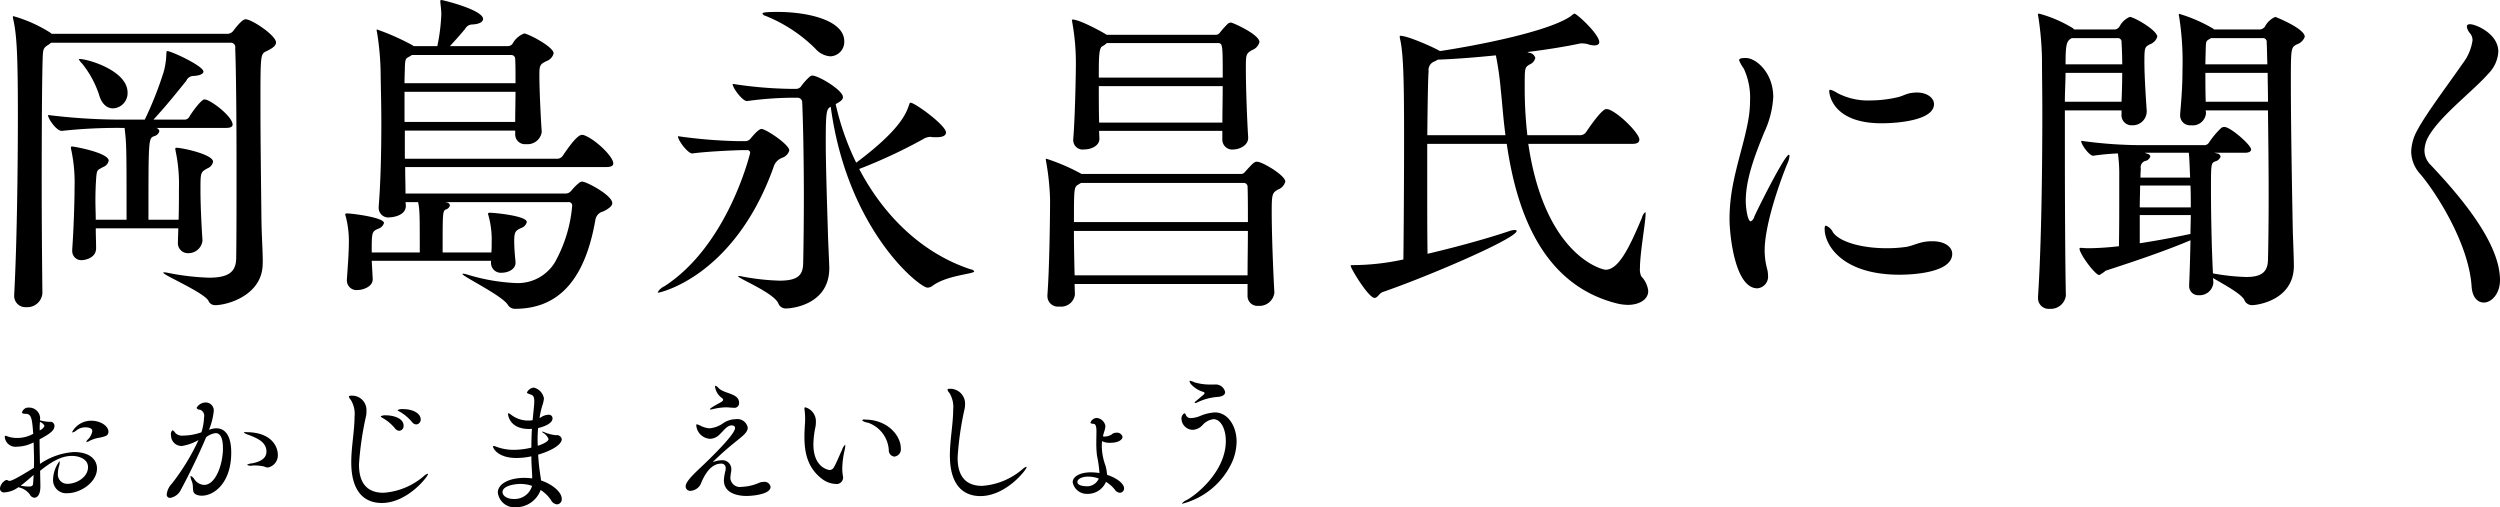 <svg id="daruma_interview-name.svg" data-name="daruma/interview-name.svg" xmlns="http://www.w3.org/2000/svg" width="362.189" height="73.5" viewBox="0 0 362.189 73.5">
  <defs>
    <style>
      .cls-1 {
        fill-rule: evenodd;
      }
    </style>
  </defs>
  <path id="岡島永昌氏に聞く_" data-name="岡島永昌氏に聞く " class="cls-1" d="M680.1,1050.88c0-1.87-.144-3.36-0.192-6.24-0.048-4.56-.144-11.43-0.144-16.56,0-7.25,0-7.44.816-7.83,0.912-.43,1.44-0.81,1.44-1.29,0-1.01-3.5-3.36-4.417-3.36-0.432,0-1.2.91-1.776,1.68a1.137,1.137,0,0,1-.768.43H649.521l-0.24-.19a20.327,20.327,0,0,0-5.28-2.36c-0.1,0-.1,0-0.1.1a0.963,0.963,0,0,0,.048.34c0.48,2.16.672,4.7,0.672,13.82,0,7.97-.144,18.87-0.528,25.97v0.15a1.623,1.623,0,0,0,1.728,1.77,2.2,2.2,0,0,0,2.352-1.97v-0.04c-0.048-4.37-.1-10.28-0.1-16.04,0-7.92.048-15.55,0.144-18.09,0.048-1.16.1-1.4,0.672-1.78a2.509,2.509,0,0,0,.528-0.39h26.018a0.641,0.641,0,0,1,.672.77c0.144,3.75.192,10.9,0.192,17.96,0,4.51,0,8.97-.048,12.53-0.048,1.87-1.008,2.78-3.936,2.78a35.614,35.614,0,0,1-6.049-.72,1.911,1.911,0,0,0-.48-0.05c-0.048,0-.1,0-0.1.05,0,0.34,5.713,2.78,6.529,4.03a1.026,1.026,0,0,0,1.008.67c1.68,0,6.865-1.39,6.865-6.04v-0.1Zm-8.737-3.31c-0.144-2.07-.288-5.14-0.288-7.16,0-2.64,0-2.64,1.008-3.21a1.3,1.3,0,0,0,.816-0.96c0-1.06-4.464-2.02-5.28-2.02a0.159,0.159,0,0,0-.192.19c0,0.1.048,0.2,0.048,0.29a23.042,23.042,0,0,1,.48,5.43c0,1.29,0,2.93-.048,4.51h-4.369c0-11.76,0-11.76.816-12.1a1.037,1.037,0,0,0,.768-0.72,0.6,0.6,0,0,0-.48-0.48h10.177c0.72,0,.912-0.24.912-0.48,0-1.01-2.448-3.07-3.792-3.6-0.1,0-.192-0.05-0.288-0.05-0.48,0-1.92,2.02-2.208,2.55a0.815,0.815,0,0,1-.576.38h-4.609c1.92-2.06,3.7-4.32,4.753-5.61a1.152,1.152,0,0,1,1.1-.72c0.96-.05,1.392-0.34,1.392-0.63,0-.81-4.657-2.97-5.233-2.97-0.144,0-.1.09-0.144,0.48a10.248,10.248,0,0,1-.384,2.54,51.421,51.421,0,0,1-2.736,6.91h-3.6a86.144,86.144,0,0,1-10.417-.67c0,0.58,1.248,2.3,1.968,2.3h0.048a74.589,74.589,0,0,1,8.449-.43h0.624c0.288,2.35.288,2.93,0.288,13.3h-4.464c0-.91-0.048-1.87-0.048-2.79,0-1.24.048-2.35,0.1-3.07,0.1-1.49.192-1.29,1.008-1.77a1.242,1.242,0,0,0,.816-0.92c0-1.15-4.993-2.06-5.329-2.06-0.1,0-.144.05-0.144,0.19a0.835,0.835,0,0,0,.048.29,22.8,22.8,0,0,1,.48,5.47c0,2.16-.144,6.29-0.336,8.93v0.19a1.314,1.314,0,0,0,1.392,1.4c0.336,0,2.065-.24,2.065-1.73v-0.05c0-.82-0.048-1.78-0.048-2.83h11.953c0,0.72-.048,1.34-0.048,1.87v0.1a1.451,1.451,0,0,0,1.488,1.63,2.045,2.045,0,0,0,2.064-1.78v-0.14ZM658.4,1028.51a2.208,2.208,0,0,0,2.112-2.3c0-3.17-5.761-4.85-6.913-4.85-0.1,0-.144,0-0.144.05a2.411,2.411,0,0,0,.48.62,14.381,14.381,0,0,1,2.449,4.51C656.77,1027.93,657.586,1028.51,658.4,1028.51Zm68.253,3.89a0.587,0.587,0,0,0-.288-0.05c-0.24,0-.816.05-2.833,3.07a1,1,0,0,1-.72.39h-22.13v-4.08H716.67v0.57a1.411,1.411,0,0,0,1.584,1.39,2.067,2.067,0,0,0,2.256-1.72v-0.15c-0.144-2.01-.336-6.05-0.336-8.11,0-1.49.1-1.58,1.056-2.06a1.6,1.6,0,0,0,1.008-1.11c0-.96-3.744-2.88-4.272-2.88a3.21,3.21,0,0,0-1.68,1.49,0.843,0.843,0,0,1-.672.34h-8.4c0.72-.77,1.488-1.64,2.208-2.5a1.17,1.17,0,0,1,.96-0.63c1.1-.04,1.632-0.38,1.632-0.81,0-1.3-5.808-2.74-6.048-2.74-0.1,0-.144.05-0.144,0.19v0.1c0.048,0.53.144,1.15,0.144,1.82a27.549,27.549,0,0,1-.576,4.57h-3.456l-0.1-.1a34.674,34.674,0,0,0-5.185-2.31c-0.048,0-.048,0-0.048.05a1.116,1.116,0,0,0,.048.34,40.329,40.329,0,0,1,.528,5.86c0,1.29.1,4.12,0.1,7.44,0,3.93-.1,8.54-0.384,11.95v0.19a1.384,1.384,0,0,0,1.584,1.39c0.192,0,2.352-.14,2.352-1.68v-0.04l-0.048-.49h1.825c0.24,1.21.24,1.88,0.24,7.3h-6.961c0-2.97,0-3.02.96-3.45a1.25,1.25,0,0,0,.816-0.82c0-.82-4.7-1.39-5.328-1.39-0.192,0-.288.05-0.288,0.14a0.343,0.343,0,0,0,.048.19,14.063,14.063,0,0,1,.48,3.84c0,1.64-.192,3.94-0.288,5.43v0.14a1.4,1.4,0,0,0,1.632,1.35c0.624,0,2.112-.44,2.112-1.54v-0.05l-0.144-2.64h17.282v0.29a1.421,1.421,0,0,0,1.584,1.44c0.864,0,1.968-.48,1.968-1.44v-0.14c-0.1-.96-0.192-2.12-0.192-3.03,0-1.39.24-1.49,1.008-1.87a1.2,1.2,0,0,0,.816-0.86c0-.92-4.8-1.35-5.329-1.35q-0.288,0-.288.15a0.38,0.38,0,0,0,.048.19,13.246,13.246,0,0,1,.481,3.98c0,0.48,0,.96-0.048,1.44h-7.057c0-5.9,0-6,.48-6.24a0.816,0.816,0,0,0,.576-0.57,0.511,0.511,0,0,0-.48-0.44,0.172,0.172,0,0,1-.144-0.05H724.35a0.5,0.5,0,0,1,.577.53,20.27,20.27,0,0,1-2.545,8.26,6.293,6.293,0,0,1-5.76,2.93,27.959,27.959,0,0,1-6.817-1.2,3.226,3.226,0,0,0-.672-0.15c-0.048,0-.1,0-0.1.05,0,0.34,5.761,3.12,6.577,4.47a1.187,1.187,0,0,0,1.008.57c5.808,0,10.033-3.5,11.665-12.86a1.485,1.485,0,0,1,1.152-1.25c0.864-.43,1.3-0.82,1.3-1.2,0-1.15-3.744-3.12-4.368-3.12a0.672,0.672,0,0,0-.384.14,7.241,7.241,0,0,0-1.2,1.2,1.1,1.1,0,0,1-.913.39H700.78c0-1.16-.048-2.45-0.048-3.84h29.139c0.816,0,1.008-.24,1.008-0.53C730.879,1035.47,728.239,1032.97,726.655,1032.4Zm-9.937-6.29c0,1.49-.048,3.02-0.048,4.37H700.636v-4.37h16.082Zm0-1.25H700.636c0-.96.048-1.77,0.048-2.25,0.048-1.35.144-1.3,0.624-1.59a2.025,2.025,0,0,0,.385-0.24h14.4a0.555,0.555,0,0,1,.576.58C716.718,1022.13,716.718,1023.42,716.718,1024.86Zm65.968,26.98c-7.153-2.35-12.673-7.87-16.178-14.55a74.849,74.849,0,0,0,9.265-4.32,2.036,2.036,0,0,1,1.008-.33c0.192,0,.336.05,0.528,0.05h0.432c0.864,0,1.344-.24,1.344-0.68,0-1.05-4.512-4.32-5.136-4.32-0.144,0-.144.15-0.24,0.39-0.384,1.1-1.2,3.5-7.633,8.3a38.118,38.118,0,0,1-2.976-8.49c0.72-.39,1.056-0.63,1.056-1.01,0-1.01-3.552-3.12-4.416-3.12a0.686,0.686,0,0,0-.432.19,8.42,8.42,0,0,0-1.2,1.34,0.851,0.851,0,0,1-.72.39h-1.008a59.122,59.122,0,0,1-8.208-.72c0,0.62,1.44,2.49,2.064,2.49h0.048a51.136,51.136,0,0,1,6.192-.48h1.056a0.67,0.67,0,0,1,.721.68c0.192,4.41.24,10.65,0.24,13.34,0,3.94-.048,7.68-0.1,9.99-0.048,1.58-.625,2.49-3.409,2.49a33.6,33.6,0,0,1-5.52-.62,1.3,1.3,0,0,0-.384-0.05c-0.048,0-.1,0-0.1.05,0,0.29,5.088,2.35,5.808,3.89a1.137,1.137,0,0,0,1.1.76c0.912,0,6.289-.57,6.289-5.85v-0.19L762,1047.33c0-.43-0.336-9.75-0.336-13.88,0-4.46.1-4.84,0.72-5.18,2.4,17.91,12.865,26.21,14.017,26.21a1.19,1.19,0,0,0,.768-0.29c2.112-1.53,6-1.68,6-2.06A0.557,0.557,0,0,0,782.686,1051.84Zm-30.339-20.35c-0.144,0-.528.14-1.488,1.29a1.139,1.139,0,0,1-.72.48h-1.056a70.689,70.689,0,0,1-8.833-.72c0,0.63,1.44,2.5,2.064,2.5h0.048c2.448-.34,7.009-0.48,7.105-0.48h0.768a0.407,0.407,0,0,1,.48.38c0,0.05-3.168,13.35-12.433,19.35a2.054,2.054,0,0,0-.96.86c0,0.05.048,0.05,0.144,0.05s10.9-2.26,16.609-18.1a2.062,2.062,0,0,1,1.3-1.44,1.586,1.586,0,0,0,1.008-1.05C756.379,1033.74,752.971,1031.49,752.347,1031.49Zm2.4-16.95c-1.536,0-2.256.05-2.256,0.24a0.678,0.678,0,0,0,.48.34,21.714,21.714,0,0,1,7.2,4.75,3.117,3.117,0,0,0,2.16,1.1,2.087,2.087,0,0,0,2.016-2.16C764.348,1015.69,758.924,1014.54,754.747,1014.54Zm69.419,21.7c-0.384,0-.528.09-1.776,1.49a0.7,0.7,0,0,1-.624.28H798.724a29.045,29.045,0,0,0-5.088-2.2,0.1,0.1,0,0,0-.1.09c0,0.1.048,0.15,0.048,0.29a36.987,36.987,0,0,1,.576,5.52c0,2.79-.1,10.13-0.384,13.83v0.14a1.518,1.518,0,0,0,1.728,1.54,2.015,2.015,0,0,0,2.256-1.73l-0.048-1.54h25.058v1.68a1.433,1.433,0,0,0,1.585,1.49,2.175,2.175,0,0,0,2.3-1.87v-0.1c-0.144-2.49-.384-8.11-0.384-11.71,0-2.55.1-2.69,0.912-3.17a1.689,1.689,0,0,0,1.056-1.15C828.247,1038.21,824.887,1036.24,824.166,1036.24Zm-3.792-20.16a0.746,0.746,0,0,0-.528.24,13.814,13.814,0,0,0-1.1,1.24,0.706,0.706,0,0,1-.624.29H802.373c-0.048,0-.048-0.05-0.1-0.05-0.24-.19-3.793-2.16-4.849-2.16a0.105,0.105,0,0,0-.1.1c0,0.1.048,0.14,0.048,0.29a33.149,33.149,0,0,1,.528,5.76c0,2.21-.144,8.45-0.384,11.18v0.2a1.368,1.368,0,0,0,1.584,1.29c1.1,0,2.209-.57,2.209-1.53v-0.05l-0.048-1.11h17.857v1.3a1.428,1.428,0,0,0,1.632,1.39c0.768,0,2.112-.53,2.112-1.68v-0.09c-0.144-2.12-.336-7.11-0.336-9.89,0-2.07,0-2.21.912-2.74a1.691,1.691,0,0,0,1.057-1.15C824.5,1017.8,820.614,1016.08,820.374,1016.08Zm2.448,30.19c0,2.16-.048,4.42-0.048,6.43H797.716c-0.048-2.01-.1-4.32-0.1-6.43h25.2Zm0-1.29h-25.2c0-5.05,0-5.09.72-5.48a1.431,1.431,0,0,1,.336-0.19H822.2a0.553,0.553,0,0,1,.576.58C822.822,1041.13,822.822,1042.96,822.822,1044.98Zm-3.648-19.69c0,1.78-.048,3.65-0.048,5.28H801.269c-0.048-1.63-.048-3.5-0.048-5.28h17.953Zm0-1.24H801.221c0-2.79,0-4.23.48-4.52a2.468,2.468,0,0,0,.672-0.48h16.033C819.174,1019.05,819.174,1019.15,819.174,1024.05Zm59.353,9.6c0.816,0,1.008-.29,1.008-0.63,0-.86-2.88-3.79-4.464-4.37-0.1,0-.192-0.04-0.336-0.04-0.672,0-2.641,2.92-2.929,3.36a1.067,1.067,0,0,1-.816.43h-7.68a60.209,60.209,0,0,1-.384-6.96c0-2.79,0-2.83.672-3.27a1.389,1.389,0,0,0,.864-0.96,1.031,1.031,0,0,0-.912-0.76l-0.24-.1c3.024-.38,5.712-0.82,7.68-1.25h0.288a3.214,3.214,0,0,1,.768.1,2.689,2.689,0,0,0,.96.19c0.432,0,.721-0.15.721-0.48,0-1.15-3.265-4.13-3.6-4.13a1.667,1.667,0,0,0-.48.34c-3.264,2.3-13.873,4.32-19.009,5.09-0.673-.44-4.609-2.21-5.713-2.21-0.1,0-.1,0-0.1.09a1.4,1.4,0,0,0,.048.39c0.528,2.25.576,7.1,0.576,14.54,0,5.71-.048,13.2-0.1,17.38a34.932,34.932,0,0,1-7.3.82c-0.192,0-.336,0-0.336.09,0,0.39,2.593,4.66,3.457,4.66,0.432,0,.672-0.63,1.1-0.82,6.96-2.4,19.489-7.82,19.489-8.88,0-.09-0.1-0.14-0.288-0.14a2.541,2.541,0,0,0-.72.14c-3.264,1.11-7.824,2.35-11.9,3.31-0.048-2.54-.048-6.62-0.048-10.8v-5.13h11.521c1.3,8.88,4.657,20.21,15.842,23.09a7.3,7.3,0,0,0,1.68.24c1.68,0,2.976-.77,2.976-2.02a3.6,3.6,0,0,0-1.008-2.11,2.361,2.361,0,0,1-.192-1.2c0-2.21.816-6.63,0.816-7.83a0.424,0.424,0,0,0-.048-0.28,1.51,1.51,0,0,0-.48.81c-1.872,4.47-3.408,7.54-5.28,7.54-0.432,0-8.785-1.97-11.185-18.24h15.073Zm-29.715-1.25c0.048-4.51.1-8.31,0.192-9.27a1.316,1.316,0,0,1,.912-1.44l0.432-.24c2.593-.09,5.521-0.33,8.4-0.62a45.593,45.593,0,0,1,.72,5.09c0.192,1.73.336,3.98,0.672,6.48H848.812Zm47.823,22.18a1.7,1.7,0,0,0,1.536-1.92,3.54,3.54,0,0,0-.144-0.96,10.361,10.361,0,0,1-.336-2.6c0-4.08,2.592-10.94,3.264-12.53a3.609,3.609,0,0,0,.336-1.15,0.19,0.19,0,0,0-.1-0.19c-0.528,0-3.792,6.38-4.992,8.93a1.01,1.01,0,0,1-.528.72c-0.432,0-.72-1.87-0.72-2.98,0-3.26,1.44-6.86,2.64-9.84a14.024,14.024,0,0,0,1.344-5.18c0-3.55-2.5-5.67-3.984-5.67-0.721,0-.961.1-0.961,0.34a5.483,5.483,0,0,0,.673,1.2,9.878,9.878,0,0,1,.912,4.56,16.805,16.805,0,0,1-.336,3.31c-0.528,2.79-1.537,5.76-2.161,9.03a26.319,26.319,0,0,0-.48,4.85C892.6,1046.85,893.37,1054.58,896.635,1054.58Zm25.106-6.82c-1.632.05-2.4,0.62-3.552,0.82a19.927,19.927,0,0,1-2.881.19c-3.552,0-6.768-.91-7.728-2.31a1.921,1.921,0,0,0-1.008-.96c-0.144,0-.192.15-0.192,0.48,0,2.36,2.592,6.63,10.848,6.63,0.865,0,7.633-.05,7.633-3.03,0-.96-1.008-1.82-2.88-1.82h-0.24Zm0.48-19.87c0-.87-0.96-1.68-2.5-1.68a6.212,6.212,0,0,0-.912.09c-0.624.1-1.152,0.43-1.777,0.58a17.64,17.64,0,0,1-3.984.48,9.54,9.54,0,0,1-4.9-1.11,3.354,3.354,0,0,0-.912-0.43,0.159,0.159,0,0,0-.192.19c0,0.34.384,4.66,7.584,4.66C916.988,1030.67,922.221,1030.24,922.221,1027.89Zm52.133,23.33c0-.92-0.1-3.51-0.144-4.66-0.1-5.04-.288-15.41-0.288-21.6,0-5.14,0-5.28.864-5.72a1.835,1.835,0,0,0,1.152-1.1c0-1.2-4.224-2.88-4.272-2.88a3,3,0,0,0-1.488,1.39,1.033,1.033,0,0,1-.72.43h-6.673a0.522,0.522,0,0,0-.24-0.19,21.876,21.876,0,0,0-4.752-2.06,0.076,0.076,0,0,0-.1.09,0.936,0.936,0,0,0,.048.34,41.565,41.565,0,0,1,.48,7.63c0,1.44-.048,3.22-0.336,6.39v0.19a1.432,1.432,0,0,0,1.584,1.49,1.921,1.921,0,0,0,2.16-1.78l-0.048-.38h9.025c0.048,3.89.1,8.35,0.1,12.33s-0.048,7.45-.1,9.37c-0.048,1.77-1.008,2.44-3.169,2.44a31.836,31.836,0,0,1-4.8-.52c-0.192-3.7-.288-8.55-0.288-12.1,0-3.7,0-3.89.624-4.13a1.092,1.092,0,0,0,.768-0.67,0.553,0.553,0,0,0-.528-0.48l-0.384-.1H967.3c0.625,0,.865-0.24.865-0.48,0-.62-2.977-3.26-3.889-3.26a0.817,0.817,0,0,0-.432.14,11.777,11.777,0,0,0-1.776,2.11,0.833,0.833,0,0,1-.576.39h-8.545a64.293,64.293,0,0,1-9.409-.63c0,0.58,1.2,2.16,1.729,2.16h0.048a32.5,32.5,0,0,1,3.552-.33,22.485,22.485,0,0,1,.192,3.26v2.31c0,2.35,0,5.61-.048,7.87a41.248,41.248,0,0,1-4.128.29,10.033,10.033,0,0,1-1.249-.05h-0.144a0.186,0.186,0,0,0-.192.1c0,0.76,2.257,3.84,2.881,3.84a5.888,5.888,0,0,0,.912-0.63c2.592-.86,7.728-2.49,12.289-4.41-0.048,2.16-.1,4.36-0.192,6.38v0.14a1.32,1.32,0,0,0,1.392,1.44,1.992,1.992,0,0,0,2.112-1.77v-0.05c0-.24-0.048-0.43-0.048-0.67,1.344,0.81,3.936,2.16,4.512,3.12a1.2,1.2,0,0,0,1.153.81c0.672,0,6.048-.67,6.048-5.71v-0.09Zm-37.059,4.75a1.532,1.532,0,0,0,1.68,1.58,2.2,2.2,0,0,0,2.352-1.92c-0.1-4.61-.144-13.63-0.144-21.65v-5.18h8.209v0.57a1.449,1.449,0,0,0,1.536,1.59,2.023,2.023,0,0,0,2.112-1.97v-0.14c-0.1-1.44-.336-4.95-0.336-7.06,0-2.06.048-2.16,0.768-2.55a1.732,1.732,0,0,0,1.1-1.1c0-.96-3.408-2.88-3.984-2.88a3,3,0,0,0-1.488,1.39,0.937,0.937,0,0,1-.672.43h-5.9l-0.192-.19a18.88,18.88,0,0,0-4.9-2.11,0.127,0.127,0,0,0-.144.14,0.936,0.936,0,0,0,.048.34,45.021,45.021,0,0,1,.528,6.24c0,2.07.048,4.71,0.048,7.63,0,8.5-.144,19.45-0.624,26.65v0.19Zm33.267-32.6c0,1.25.048,2.64,0.048,4.18h-9.025c-0.048-1.54-.048-2.93-0.048-4.18h9.025Zm-21.074,0c0,1.49-.048,2.98-0.1,4.18h-8.209c0-1.54.1-2.93,0.1-4.18h8.209Zm20.306-5.04a0.553,0.553,0,0,1,.624.67c0.048,0.58.048,1.69,0.1,3.13h-8.977c0-.87.048-1.64,0.048-2.31,0.048-.91,0-1.06.528-1.34l0.24-.15h7.441Zm-20.978,0a0.529,0.529,0,0,1,.576.58c0.048,0.91.1,2.02,0.1,3.22h-8.209c0-2.93.144-3.41,0.912-3.8h6.625Zm10.609,25.64c0,0.91-.048,1.82-0.048,2.73-2.5.53-5.089,1.01-7.345,1.35v-4.08h7.393Zm-0.288-9.03c0.1,0.91.144,2.64,0.192,3.6h-7.2c0-.57.048-1.01,0.048-1.34a0.937,0.937,0,0,1,.624-1.06,1,1,0,0,0,.768-0.67,0.5,0.5,0,0,0-.432-0.38l-0.384-.15h6.385Zm0.24,4.75c0.048,0.96.048,2.02,0.048,3.17h-7.393c0-1.1.048-2.21,0.048-3.17h7.3Zm42.493,16.95c1.11,0,2.35-1.25,2.35-3.26,0-5.52-6.045-12.44-10.077-16.71a2.932,2.932,0,0,1-.865-2.06,4.317,4.317,0,0,1,.528-1.92c1.681-3.08,6.434-6.58,8.784-9.27a4.9,4.9,0,0,0,1.39-3.12c0-2.64-3.31-3.98-4.077-3.98-0.336,0-.48.09-0.48,0.38a1.9,1.9,0,0,0,.48.96,1.521,1.521,0,0,1,.337,1.01,7.129,7.129,0,0,1-1.441,3.36c-1.68,2.45-5.329,7.3-6.529,9.6a6.753,6.753,0,0,0-.912,3.12,4.883,4.883,0,0,0,1.3,3.26c2.257,2.64,7.009,9.99,7.446,16.23C1000.19,1055.92,1001.01,1056.64,1001.87,1056.64Z" transform="translate(-642.031 -1012.81)"/>
  <path id="おかじま" class="cls-1" d="M647.882,1083.14l-0.04-2.12c1.42-1.14,2.941-2.16,4.581-2.16,1.18,0,2.36.52,2.36,1.62,0,1.5-1.72,2.42-2.92,2.42a1.348,1.348,0,0,1-1.441-1.52,3.379,3.379,0,0,1,.14-0.96,2.48,2.48,0,0,0,.12-0.68c0-.06,0-0.1-0.04-0.1a4.589,4.589,0,0,0-.92,2.6,1.9,1.9,0,0,0,2.1,2.02c1.82,0,4.261-1.54,4.261-3.58,0-1.2-.941-2.38-3.341-2.38a9.8,9.8,0,0,0-4.921,1.72c-0.02-1.18-.06-2.4-0.06-3.56,1.62-.86,2.16-1.32,2.16-1.96a0.581,0.581,0,0,0-.66-0.58h-0.14a5.36,5.36,0,0,1-1.3-.22,3.247,3.247,0,0,0,.02-0.42,1.6,1.6,0,0,0-1.62-1.42,0.946,0.946,0,0,0-1,.7c0,0.12.14,0.2,0.5,0.2,0.841,0,.961.6,1.121,2.9a4.739,4.739,0,0,1-2.281.6,4.26,4.26,0,0,1-1.42-.22,0.933,0.933,0,0,0-.32-0.1c-0.06,0-.1.04-0.1,0.16a1.554,1.554,0,0,0,1.8,1.42,5.325,5.325,0,0,0,2.381-.62c0.02,0.82.06,1.7,0.06,2.58,0,0.36,0,.74-0.02,1.1-2.761,1.72-3.321,1.9-3.541,1.9a0.557,0.557,0,0,1-.24-0.08,0.521,0.521,0,0,0-.22-0.06,1.583,1.583,0,0,0-.92,1.24,0.574,0.574,0,0,0,.7.56,3.643,3.643,0,0,0,1.96-.74,2.758,2.758,0,0,1,1.641,1,0.854,0.854,0,0,0,.68.52c0.26,0,.88-0.18.88-1.66v-0.12Zm9.442-7.16a0.644,0.644,0,0,0,.42-0.6c0-.9-1.22-1.62-2.481-1.62a3.117,3.117,0,0,0-2.78,1.64,0.053,0.053,0,0,0,.06.06,1.254,1.254,0,0,0,.56-0.3,2.1,2.1,0,0,1,1.32-.44c0.34,0,.981.08,0.981,0.54a2.158,2.158,0,0,1-.621,1.2,0.843,0.843,0,0,0-.24.32,0.053,0.053,0,0,0,.06.06,0.868,0.868,0,0,0,.4-0.16,4.77,4.77,0,0,1,1.3-.44A4.587,4.587,0,0,0,657.324,1075.98Zm-10.422,5.64c-0.02.42-.04,0.84-0.08,1.26-0.02.26-.1,0.42-0.64,0.42a8.337,8.337,0,0,1-1.161-.12C645.621,1082.74,646.242,1082.18,646.9,1081.62Zm0.88-6.92a7.585,7.585,0,0,1,.04-0.76,1.13,1.13,0,0,1,.66.58,1.3,1.3,0,0,1-.7.64v-0.46Zm33.072,5.84a1.8,1.8,0,0,0,1.42-1.96c0-.64-0.52-3.16-4.6-3.16a0.364,0.364,0,0,0-.32.06,2.023,2.023,0,0,0,.72.34c1.06,0.42,2.561.96,2.561,2.42,0,1.3-1.6,1.6-2.1,1.7a1.444,1.444,0,0,0-.72.22,1.189,1.189,0,0,0,.78.1,5.8,5.8,0,0,1,1.721.14A1.136,1.136,0,0,0,680.854,1080.54Zm-8.542-5.46,0.02-.06a9.933,9.933,0,0,0,.66-2.58,1.163,1.163,0,0,0-1.12-1.32,1.528,1.528,0,0,0-1.361.78,0.465,0.465,0,0,0,.481.26,0.942,0.942,0,0,1,.6,1.12,8.125,8.125,0,0,1-.38,2.16,8.258,8.258,0,0,1-2.661.48,1.39,1.39,0,0,1-1.1-.36,1.012,1.012,0,0,0-.44-0.42,0.8,0.8,0,0,0-.2.76,1.521,1.521,0,0,0,1.58,1.52,6.993,6.993,0,0,0,2.4-.86,32.21,32.21,0,0,1-3.861,6.32,2.6,2.6,0,0,0-.74,1.54,0.459,0.459,0,0,0,.5.52,2.112,2.112,0,0,0,1.56-1.2c1-1.84,2.621-5.12,3.641-7.58a2.714,2.714,0,0,1,1.38-.6c0.44,0,1.06.3,1.06,2.2,0,2.28-1.04,5.3-2.72,5.3a1.786,1.786,0,0,1-1.381-.76,1.367,1.367,0,0,0-.56-0.54c-0.02,0-.04.02-0.04,0.08a2.627,2.627,0,0,0,.2.72c0.36,0.94-.18,1.68.84,1.98a2.036,2.036,0,0,0,.621.08c1.76,0,4.241-1.86,4.241-6.24,0-2.6-.981-3.52-2.161-3.52a2.728,2.728,0,0,0-.88.16Zm30.029-.78a0.7,0.7,0,0,0,.64-0.74c0-.78-1-1.48-2.56-1.48a1.545,1.545,0,0,0-.8.14,0.684,0.684,0,0,0,.3.22,6.444,6.444,0,0,1,1.82,1.54A0.821,0.821,0,0,0,702.341,1074.3Zm-2.48.92a0.684,0.684,0,0,0,.64-0.74c0-1.14-1.6-1.5-2.561-1.5a1.439,1.439,0,0,0-.76.14,0.576,0.576,0,0,0,.28.24,6.447,6.447,0,0,1,1.821,1.54A0.819,0.819,0,0,0,699.861,1075.22Zm4.181,6.26c0-.04,0-0.04-0.04-0.04a1.352,1.352,0,0,0-.54.32,9.985,9.985,0,0,1-5.882,2.44c-3.32,0-3.54-2.78-3.54-4.12a45.287,45.287,0,0,1,1.04-7.08,3.336,3.336,0,0,0,.04-0.62,2.089,2.089,0,0,0-2.3-2.24q-0.24,0-.24.12a0.9,0.9,0,0,0,.26.46,3.893,3.893,0,0,1,.56,2.44c-0.02,2.18-.48,4.42-0.48,6.62,0,4.5,2.1,5.9,4.421,5.9C701.061,1085.68,704.042,1081.84,704.042,1081.48Zm16.134-.78c-0.08-.68-0.14-1.36-0.18-2.02,2.461-.74,3.421-1.64,3.421-2.24a0.713,0.713,0,0,0-.84-0.58,5.588,5.588,0,0,1-1.74-.46,0.652,0.652,0,0,0-.2-0.06c-0.04,0-.06,0-0.06.02a0.23,0.23,0,0,0,.12.14,1.863,1.863,0,0,1,.8.9c0,0.46-1.2.88-1.561,1,0-.28-0.02-0.58-0.02-0.86a16.5,16.5,0,0,1,.08-1.72c0.821-.18,2.081-0.66,2.081-1.38a0.521,0.521,0,0,0-.62-0.54,2.042,2.042,0,0,0-1.041.36l-0.22.12a12.321,12.321,0,0,1,.4-1.8,4.4,4.4,0,0,0,.24-1.04,1.965,1.965,0,0,0-1.481-1.58,1.274,1.274,0,0,0-.98.7c0,0.12.16,0.18,0.52,0.3,0.36,0.14.54,0.24,0.54,1.02,0,0.2-.02.56-0.16,1.9l-0.08.8-0.08.02a4.041,4.041,0,0,1-3.06-.82,1.056,1.056,0,0,0-.341-0.2c-0.06,0-.08.04-0.08,0.12,0,0.1.18,2.16,3.061,2.16,0.14,0,.26-0.02.4-0.02-0.06.9-.08,1.82-0.08,2.72a11.045,11.045,0,0,1-2.52.32,7.185,7.185,0,0,1-2.481-.42,1.68,1.68,0,0,0-.46-0.14,0.092,0.092,0,0,0-.1.08c0,0.24.7,1.66,3.381,1.66a10.308,10.308,0,0,0,2.18-.24q0,0.9.06,1.74c0.02,0.44.06,0.98,0.06,1.46a10.171,10.171,0,0,0-1.1-.08c-2.241,0-3.881.86-3.881,2.14a2.433,2.433,0,0,0,2.641,2.12,3.811,3.811,0,0,0,3.56-2.5,4.978,4.978,0,0,1,1.5,1.46,1.112,1.112,0,0,0,.88.62,0.733,0.733,0,0,0,.68-0.8c0-1.02-1.46-2.16-3-2.66-0.02-.24-0.06-0.48-0.1-0.72Zm-1.06,2.5a2.632,2.632,0,0,1-2.66,1.9c-0.961,0-1.621-.46-1.621-1,0-.88,1.641-1.18,2.621-1.18A5.258,5.258,0,0,1,719.116,1083.2Z" transform="translate(-642.031 -1012.81)"/>
  <path id="えいしょう" class="cls-1" d="M753.664,1083.36a0.868,0.868,0,0,0-.981-0.74,1.725,1.725,0,0,0-.68.14,6.812,6.812,0,0,1-2.5.58,1.394,1.394,0,0,1-1.661-1.28,7.405,7.405,0,0,1,.12-0.96,1.514,1.514,0,0,0,.02-0.3,1.288,1.288,0,0,0-1.48-1.3,2.984,2.984,0,0,0-1.02.2c-0.08.02-.12,0.04-0.14,0.04s-0.02,0-.02-0.02a42.237,42.237,0,0,1,3.441-3.04c0.56-.48,1.6-1.16,1.6-1.9a1.53,1.53,0,0,0-1.761-1.24,3.32,3.32,0,0,0-1.8.58,3.863,3.863,0,0,1-2,.74,3.383,3.383,0,0,1-1.3-.38,2.336,2.336,0,0,0-.52-0.2c-0.06,0-.08.04-0.08,0.14a2.124,2.124,0,0,0,1.941,1.96,1.879,1.879,0,0,0,.94-0.24c0.74-.38,1.42-1.7,2.22-1.7,0.5,0,.52.3,0.52,0.38,0,0.94-3.72,4.52-4.9,5.64-1.44,1.34-2.26,2.22-2.26,2.82a0.66,0.66,0,0,0,.74.64,1.775,1.775,0,0,0,1.54-1.22c0.981-2.32,2.121-2.72,2.841-2.72a0.611,0.611,0,0,1,.68.68,2.473,2.473,0,0,1-.04.36,7.156,7.156,0,0,0-.22,1.36c0,2.2,2.681,2.28,3.241,2.28C751.323,1084.66,753.664,1084.36,753.664,1083.36Zm-4.561-12.24c-0.04-1.36-2.121-1.22-2.981-2.1a0.939,0.939,0,0,0-.44-0.32q-0.06,0-.06.12a2.427,2.427,0,0,0,.98,1.64,0.389,0.389,0,0,1,.2.28,0.566,0.566,0,0,1-.3.32c-0.26.16-.92,0.48-1.34,0.78a0.654,0.654,0,0,0-.28.26,0.093,0.093,0,0,0,.1.04,2.863,2.863,0,0,0,.42-0.08,8.612,8.612,0,0,1,1.86-.24c0.12,0,.24.02,0.34,0.02,0.22,0.02.46,0.04,0.68,0.04a0.67,0.67,0,0,0,.821-0.7v-0.06Zm22.513,7.84a1.068,1.068,0,0,0,.92-1.22c0-1.76-1.861-4.14-5.2-4.14a0.437,0.437,0,0,0-.42.1,1.553,1.553,0,0,0,.84.34,4.491,4.491,0,0,1,3.04,3.96A0.9,0.9,0,0,0,771.616,1078.96Zm-7.442,3.06a0.82,0.82,0,0,0-.02-0.22,6.783,6.783,0,0,1-.1-1.04,12.545,12.545,0,0,1,.32-2.64,3.9,3.9,0,0,0,.12-0.78c0-.06,0-0.1-0.02-0.1a1.593,1.593,0,0,0-.44.72c-0.36.74-.8,1.88-1.2,2.56a0.7,0.7,0,0,1-.62.38c-0.16,0-2.341-.34-2.341-3.72a12.6,12.6,0,0,1,.28-2.44,3.331,3.331,0,0,0,.08-0.78,2.093,2.093,0,0,0-1.54-2.14q-0.12,0-.12.18c0,0.08.02,0.2,0.04,0.36a8.882,8.882,0,0,1,.06,1.1c0,0.24,0,.46-0.02.68-0.04.64-.08,1.3-0.08,1.94,0,2.3.44,4.5,2.56,6.12a3.477,3.477,0,0,0,1.941.72A0.938,0.938,0,0,0,764.174,1082.02Zm26.594-1.54c0-.04,0-0.04-0.04-0.04a1.352,1.352,0,0,0-.54.32,9.985,9.985,0,0,1-5.882,2.44c-3.28,0-3.54-2.7-3.54-4.14a44.824,44.824,0,0,1,1.02-7.06,3.633,3.633,0,0,0,.06-0.64,2.148,2.148,0,0,0-2.3-2.22q-0.24,0-.24.12a0.9,0.9,0,0,0,.26.46,3.893,3.893,0,0,1,.56,2.44c-0.02,2.18-.48,4.42-0.48,6.62,0,4.5,2.1,5.9,4.421,5.9C787.787,1084.68,790.768,1080.84,790.768,1080.48Zm10.11-5.12c0,0.5-.02,1.04-0.02,1.58a15,15,0,0,0,.1,1.88,18.2,18.2,0,0,1,.36,2.52,8.873,8.873,0,0,0-1.24-.1c-1.64,0-2.641.64-2.641,1.44a2.083,2.083,0,0,0,2.141,1.68,2.856,2.856,0,0,0,2.68-1.74,4.734,4.734,0,0,1,1.281,1.12,0.965,0.965,0,0,0,.74.46,0.617,0.617,0,0,0,.6-0.66c0-.54-0.78-1.38-2.461-1.94a6.255,6.255,0,0,0-.24-1.36,8.392,8.392,0,0,1-.52-2.78,4.469,4.469,0,0,1,.04-0.74,2.284,2.284,0,0,0,1.14.24c1.341,0,1.821-.5,1.821-0.88a0.828,0.828,0,0,0-.92-0.58,0.906,0.906,0,0,0-.68.28,2.241,2.241,0,0,1-1,.28,0.746,0.746,0,0,1-.24-0.04c0.04-.2.1-0.4,0.16-0.6a3.225,3.225,0,0,0,.2-0.9,1.415,1.415,0,0,0-1.28-1.16,1,1,0,0,0-.88.68c0,0.12.18,0.16,0.48,0.18,0.2,0,.38.28,0.38,1.02v0.12Zm0.34,6.78a1.838,1.838,0,0,1-1.6,1.12c-1.4,0-1.5-.46-1.5-0.62,0-.38.561-0.78,1.581-0.78A4.53,4.53,0,0,1,801.218,1082.14Zm19.365-2.5a7.621,7.621,0,0,0,.6-2.84c0-2.28-1.28-4.24-3.141-4.24a6.351,6.351,0,0,0-2.2.54,3.892,3.892,0,0,1-1.24.28,0.76,0.76,0,0,1-.741-0.38,0.43,0.43,0,0,0-.24-0.32,0.875,0.875,0,0,0-.42.84,1.657,1.657,0,0,0,1.681,1.56,2.086,2.086,0,0,0,1.4-.72,2.492,2.492,0,0,1,1.56-.82c1.041,0,1.781,1.4,1.781,3.16,0,4.32-4.121,7.7-5.642,8.54a1.839,1.839,0,0,0-.72.52c0,0.02.04,0.02,0.08,0.02A10.9,10.9,0,0,0,820.583,1079.64Zm-5.241-8.76a0.554,0.554,0,0,0-.24.28c0,0.04.02,0.04,0.06,0.04a0.988,0.988,0,0,0,.38-0.12,8.194,8.194,0,0,1,2.8-.76c0.741-.04,1.181-0.28,1.181-0.7a1.381,1.381,0,0,0-1.5-1.1h-0.48a8.014,8.014,0,0,1-2.46-.32,2.127,2.127,0,0,0-.64-0.22,0.07,0.07,0,0,0-.08.06,1.112,1.112,0,0,0,.26.48,3.9,3.9,0,0,0,1.78,1.08,0.216,0.216,0,0,1,.14.16,0.386,0.386,0,0,1-.16.24Z" transform="translate(-642.031 -1012.81)"/>
</svg>
